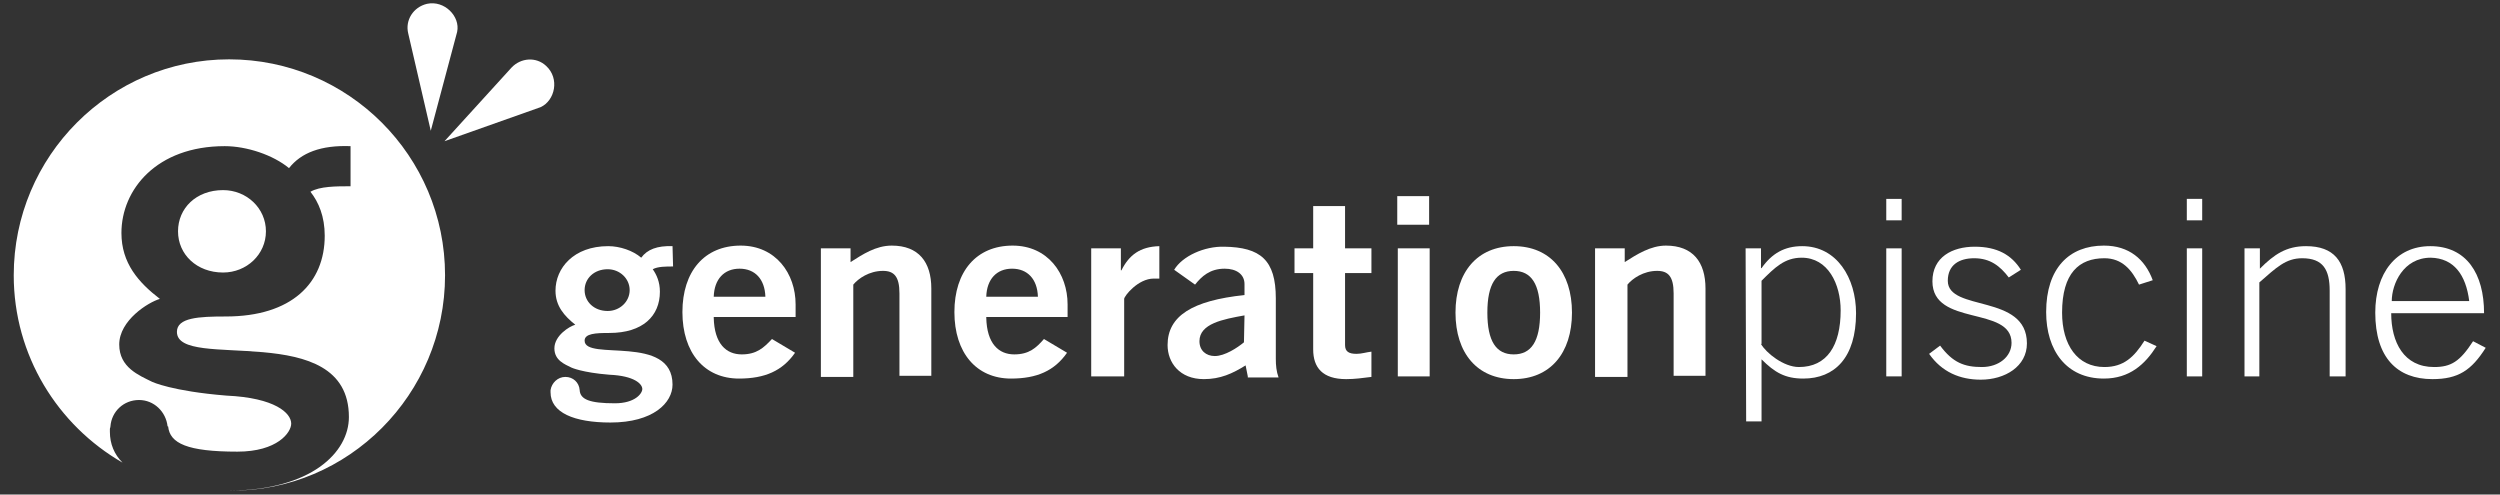 <?xml version="1.0" encoding="utf-8"?>
<!-- Generator: Adobe Illustrator 22.0.1, SVG Export Plug-In . SVG Version: 6.00 Build 0)  -->
<svg version="1.1" id="Calque_1" xmlns="http://www.w3.org/2000/svg" xmlns:xlink="http://www.w3.org/1999/xlink" x="0px" y="0px"
	 width="455px" height="90px" viewBox="0 0 455 90" style="enable-background:new 0 0 455 90;" xml:space="preserve">
<rect x="0" y="0" width="455" height="90" fill="#333333" stroke="none"/>
<style type="text/css">
	.st0{fill:#FFFFFF;}
	.st1{fill:none;}
</style>
<g>
	<path class="st0" d="M129.9,57.8c0.1,4.8,2.3,6.7,5.1,6.7c2.7,0,4-1.2,5.5-2.8l4.2,2.5c-2.3,3.3-5.5,4.7-10.2,4.7
		c-6.3,0-10.3-4.7-10.3-12.1s4-12.1,10.6-12.1c6.4,0,10,5.1,10,10.7v2.3h-14.9V57.8z M139.3,54c-0.1-3.2-1.9-5.1-4.7-5.1
		s-4.6,1.9-4.7,5.1H139.3z"/>
	<path class="st0" d="M149.4,68.5V45.2h5.4v2.5c2.2-1.4,4.6-3,7.5-3c4.9,0,7.2,3,7.2,7.8v15.9h-5.8v-15c0-3.1-1-4.1-3-4.1
		c-2.5,0-4.5,1.4-5.4,2.5v16.8h-5.9V68.5z"/>
	<path class="st0" d="M179.5,57.8c0.1,4.8,2.3,6.7,5.1,6.7c2.7,0,4-1.2,5.4-2.8l4.2,2.5c-2.3,3.3-5.5,4.7-10.2,4.7
		c-6.3,0-10.3-4.7-10.3-12.1s4-12.1,10.6-12.1c6.4,0,10,5.1,10,10.7v2.3h-14.8V57.8z M188.9,54c-0.1-3.2-1.9-5.1-4.7-5.1
		s-4.6,1.9-4.7,5.1H188.9z"/>
	<path class="st0" d="M198.6,68.5V45.2h5.4v4h0.1c1.4-2.8,3.4-4.3,6.9-4.4v5.9c-0.3,0-0.6,0-1,0c-2.9,0-5.4,3.2-5.4,3.7v14.1H198.6z
		"/>
	<path class="st0" d="M227.1,68.5l-0.4-2c-2.4,1.5-4.6,2.5-7.6,2.5c-4.4,0-6.6-3-6.6-6.2c0-5.3,4.5-8.1,14-9.1v-2
		c0-1.8-1.5-2.8-3.6-2.8c-2.7,0-4.2,1.4-5.4,2.9l-3.8-2.7c1.5-2.5,5.5-4.3,9.1-4.2c6.6,0.1,9.4,2.4,9.4,9.4v11
		c0,1.2,0.1,2.3,0.5,3.4h-5.6V68.5z M226.5,57.4c-3.9,0.7-8.2,1.5-8.2,4.7c0,1.7,1.2,2.7,2.8,2.7c1.8,0,4.1-1.5,5.3-2.5L226.5,57.4
		L226.5,57.4z"/>
	<path class="st0" d="M239,45.2v-7.7h5.8v7.7h4.8v4.5h-4.8v13.1c0,1.2,0.7,1.6,2.1,1.6c0.9,0,1.8-0.3,2.7-0.4v4.6
		c-1.6,0.2-3,0.4-4.6,0.4c-4.3,0-6-2.1-6-5.4V49.7h-3.4v-4.5H239z"/>
	<path class="st0" d="M254.3,40.9v-5.2h5.8v5.2H254.3z M260.2,68.5h-5.8V45.2h5.8V68.5z"/>
	<path class="st0" d="M275.5,44.8c6.6,0,10.6,4.7,10.6,12.1s-4,12.1-10.6,12.1s-10.6-4.7-10.6-12.1S268.9,44.8,275.5,44.8z
		 M275.5,49.3c-3.2,0-4.8,2.4-4.8,7.6s1.6,7.6,4.8,7.6c3.2,0,4.8-2.4,4.8-7.6S278.7,49.3,275.5,49.3z"/>
	<path class="st0" d="M290.3,68.5V45.2h5.4v2.5c2.2-1.4,4.7-3,7.5-3c4.9,0,7.2,3,7.2,7.8v15.9h-5.8v-15c0-3.1-1-4.1-3-4.1
		c-2.5,0-4.5,1.4-5.4,2.5v16.8h-5.9V68.5z"/>
	<path class="st0" d="M317.7,45.2h2.8v3.6h0.1c1.9-2.7,4.2-4,7.4-4c6.3,0,9.8,5.8,9.8,12.2c0,8.1-3.9,11.9-9.6,11.9
		c-3.3,0-5.2-1.1-7.6-3.5v11.3h-2.8L317.7,45.2L317.7,45.2z M320.5,62.6c0.9,1.6,4.1,4.2,6.9,4.2c5.1,0,7.6-3.9,7.6-10.3
		c0-4.8-2.3-9.6-7.1-9.6c-3.1,0-4.9,1.8-7.3,4.2v11.5H320.5z"/>
	<path class="st0" d="M343.3,40.1v-3.9h2.8v3.9H343.3z M346.1,68.5h-2.8V45.2h2.8V68.5z"/>
	<path class="st0" d="M353.1,62.9c2.3,3.1,4.4,3.9,7.6,3.9c3.1,0,5.4-1.9,5.4-4.4c0-6.8-14.4-2.9-14.4-11.2c0-4.4,3.6-6.3,7.7-6.3
		s6.7,1.5,8.4,4.2l-2.2,1.4c-1.6-2.1-3.4-3.5-6.3-3.5c-2.7,0-4.8,1.2-4.8,4.1c0,5.7,14.4,2.3,14.4,11.4c0,4.2-4,6.6-8.4,6.6
		c-3.8,0-7.1-1.4-9.4-4.7L353.1,62.9z"/>
	<path class="st0" d="M389.3,51.8c-1.3-2.7-3.1-4.8-6.3-4.8c-4.6,0-7.7,2.7-7.7,9.9c0,5.9,2.8,9.9,7.7,9.9c3.5,0,5.4-1.8,7.3-4.8
		l2.2,1c-2.1,3.3-4.9,5.9-9.6,5.9c-6.8,0-10.5-5.1-10.5-12.1c0-8,4.2-12.1,10.5-12.1c4.6,0,7.5,2.5,8.9,6.3L389.3,51.8z"/>
	<path class="st0" d="M398,40.1v-3.9h2.8v3.9H398z M400.8,68.5H398V45.2h2.8V68.5z"/>
	<path class="st0" d="M408.5,68.5V45.2h2.8v3.7c2.6-2.6,4.8-4.1,8.4-4.1c5.1,0,7.2,2.8,7.2,7.8v15.9H424V52.9c0-3.8-1.2-5.9-5-5.9
		c-3,0-4.7,1.7-7.8,4.4v17.1H408.5z"/>
	<path class="st0" d="M435.2,57c0,5.3,2.3,9.8,7.8,9.8c3.1,0,4.7-1,7.1-4.7l2.3,1.2c-2.6,4.1-5,5.7-9.7,5.7
		c-6.4,0-10.4-3.9-10.4-12.1c0-7.2,3.8-12.1,10-12.1c6.6,0,9.8,5,9.8,12.2C452.1,57,435.2,57,435.2,57z M449.4,54.8
		c-0.6-4.8-2.8-7.8-7-7.9c-5,0-7.1,4.8-7.1,7.9H449.4z"/>
	<path class="st0" d="M122.4,44.8c-2.8-0.1-4.6,0.6-5.7,2.1c-1.5-1.3-3.9-2.1-6-2.1c-6.3,0-9.6,4-9.6,8.1c0,2.8,1.6,4.6,3.6,6.2
		c-1.1,0.3-3.8,2-3.8,4.3c0,2.2,1.9,2.9,3.1,3.5c0,0,1.9,0.9,6.9,1.3l0,0c4.6,0.2,6,1.7,6,2.6c0,0.8-1.3,2.6-5,2.6
		c-4.6,0-6.3-0.7-6.4-2.4l0,0l0,0c-0.1-1.4-1.2-2.4-2.6-2.4s-2.5,1.1-2.7,2.4l0,0l0,0c0,0.1,0,0.2,0,0.2s0,0,0,0.1s0,0.1,0,0.1
		c0,3.7,4.3,5.5,10.9,5.5c7.8,0,11.3-3.6,11.3-6.9c0-9.3-16-4.2-16-8c0-1.3,2-1.4,4.5-1.4c6.1,0,9.2-3.1,9.2-7.5
		c0-1.8-0.6-3.1-1.3-4.1c0.9-0.5,2.4-0.5,3.7-0.5L122.4,44.8L122.4,44.8z M110.6,56.6c-2.5,0-4.2-1.7-4.2-3.8s1.7-3.8,4.2-3.8
		c2.2,0,4,1.7,4,3.8C114.6,54.9,112.8,56.6,110.6,56.6z"/>
	<path class="st0" d="M2.5,50.1c0,14.6,8,27.3,19.8,34.1c-1.5-1.5-2.3-3.4-2.3-5.6c0-0.1,0-0.2,0-0.3c0-0.1,0-0.1,0-0.2
		c0-0.2,0.1-0.3,0.1-0.5l0,0c0.2-2.7,2.4-4.8,5.2-4.8c2.7,0,4.9,2.1,5.2,4.8h0.1c0.3,3.1,3.5,4.6,12.6,4.6c7.3,0,9.8-3.5,9.8-5.1
		c0-1.9-2.9-4.7-11.8-5.1l0,0c-9.9-0.8-13.5-2.5-13.5-2.5c-2.4-1.2-6-2.6-6-6.8c0-4.4,5.3-7.7,7.4-8.3c-3.9-3-7-6.5-7-12
		c0-7.9,6.4-15.8,18.8-15.8c4,0,8.8,1.6,11.7,4c2.2-2.8,5.8-4.2,11.2-4v7.3c-2.6,0-5.6,0-7.3,1c1.5,1.9,2.6,4.5,2.6,8
		c0,8.6-6,14.7-18,14.7c-4.9,0-8.9,0.2-8.9,2.8c0,7.3,31.3-2.6,31.3,15.5c0,6.4-6.8,13.3-21.8,13.4c0.1,0,0.2,0,0.3,0
		c21.4,0.1,39-17.5,39-39.2S63.4,10.8,41.7,10.8C20.1,10.8,2.5,28.4,2.5,50.1z M40.6,34.6c-4.9,0-8.2,3.3-8.2,7.5s3.4,7.5,8.2,7.5
		c4.3,0,7.8-3.3,7.8-7.5C48.4,37.9,44.9,34.6,40.6,34.6z"/>
	<path class="st0" d="M78.4,23.8L74.3,6.1c-0.6-2.4,0.9-4.8,3.4-5.4C80.9,0,83.8,3,83.2,5.8L78.4,23.8z"/>
	<path class="st0" d="M80.9,25.7l12.2-13.4c1.7-1.8,4.5-2,6.3-0.3c2.5,2.3,1.6,6.3-1,7.5L80.9,25.7z"/>
</g>
<rect class="st1" width="455" height="90"/>
</svg>
